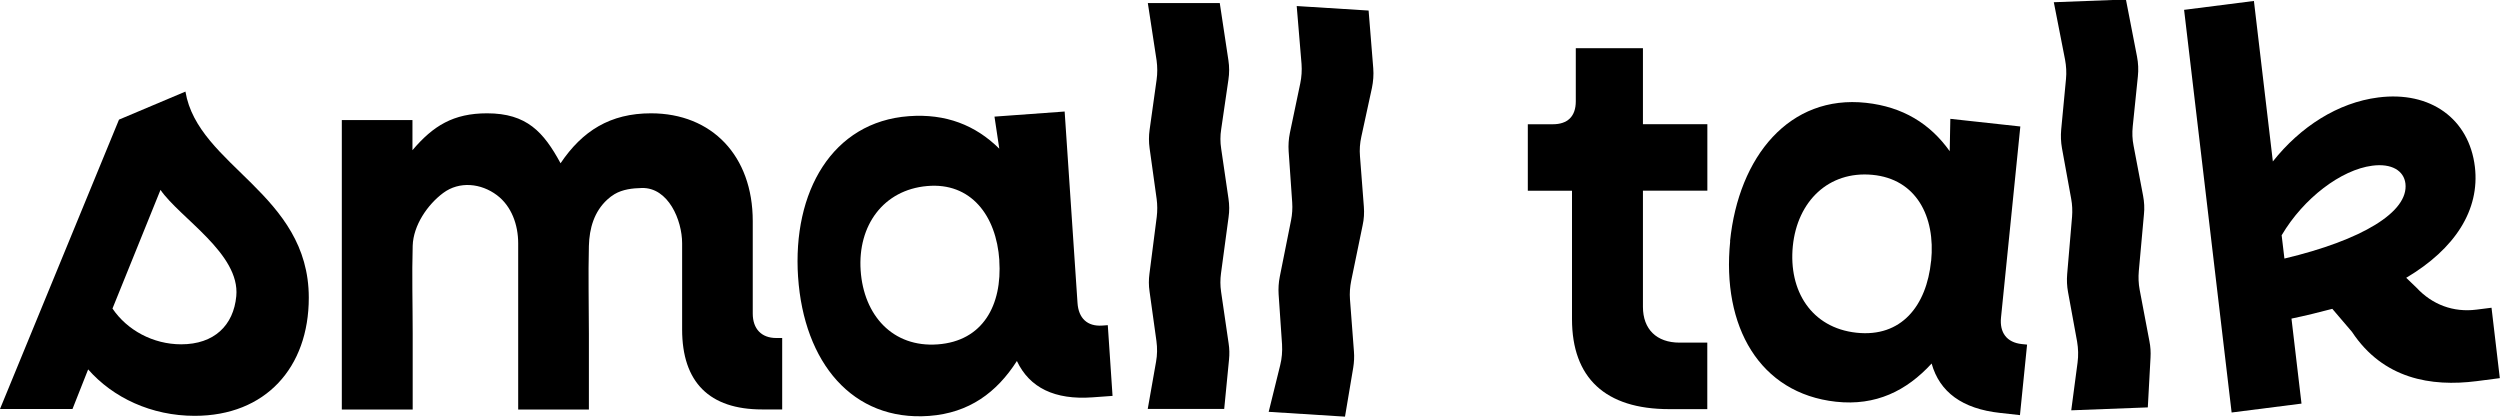 <svg width="120" height="20" viewBox="0 0 120 20" fill="none" xmlns="http://www.w3.org/2000/svg">
<g clip-path="url(#clip0_119_1202)">
<path d="M75.456 15.323V9.156H73.335V5.964H74.539C75.243 5.964 75.638 5.59 75.638 4.864V2.315H78.861V5.96H81.953V9.152H78.861V14.729C78.861 15.803 79.517 16.446 80.616 16.446H81.95V19.638H80.117C77.054 19.638 75.456 18.137 75.456 15.319V15.323Z" fill="black"/>
<path d="M104.834 0.473L108.188 0.046L109.097 7.749C110.42 6.081 112.219 4.924 114.157 4.678C116.66 4.357 118.52 5.703 118.795 8.01C119.038 10.074 117.845 11.942 115.498 13.334L115.997 13.814C116.746 14.62 117.76 15.005 118.87 14.862L119.593 14.771L119.991 18.151L118.881 18.295C116.69 18.575 114.391 18.189 112.894 15.928L111.951 14.824C111.34 14.986 110.68 15.149 109.991 15.293L110.472 19.373L107.118 19.8L104.838 0.485H104.834V0.473ZM109.518 11.284L109.652 12.411C113.371 11.526 115.621 10.176 115.461 8.811C115.386 8.191 114.798 7.832 113.87 7.953C112.372 8.146 110.569 9.515 109.525 11.284H109.518Z" fill="black"/>
<path d="M4.233 17.726L3.48 19.631H0L5.712 5.742L8.901 4.396C9.501 7.988 14.822 9.282 14.822 14.292C14.822 17.642 12.746 19.96 9.345 19.96C7.269 19.96 5.425 19.091 4.229 17.729L4.233 17.726ZM7.705 9.111L5.399 14.81C6.099 15.846 7.347 16.527 8.696 16.527C10.28 16.527 11.211 15.619 11.342 14.213C11.532 12.178 8.64 10.473 7.701 9.111H7.705Z" fill="black"/>
<path d="M55.092 19.626L55.49 17.368C55.55 17.039 55.554 16.703 55.509 16.37L55.178 13.988C55.136 13.708 55.136 13.416 55.174 13.137L55.524 10.406C55.557 10.127 55.557 9.835 55.52 9.556L55.181 7.117C55.14 6.825 55.14 6.523 55.181 6.232L55.517 3.827C55.561 3.521 55.557 3.21 55.517 2.904L55.096 0.147H58.549L58.963 2.889C59.011 3.203 59.011 3.521 58.963 3.834L58.617 6.205C58.568 6.515 58.568 6.825 58.617 7.139L58.967 9.533C59.011 9.828 59.015 10.13 58.971 10.429L58.609 13.114C58.568 13.409 58.568 13.711 58.613 14.01L58.974 16.483C59.015 16.74 59.019 17.005 58.993 17.262L58.762 19.629H55.096L55.092 19.626Z" fill="black"/>
<path d="M99.421 19.687L99.723 17.403C99.768 17.07 99.757 16.73 99.701 16.397L99.265 14.015C99.213 13.735 99.201 13.444 99.224 13.161L99.459 10.404C99.481 10.12 99.47 9.829 99.418 9.549L98.974 7.11C98.922 6.819 98.911 6.516 98.937 6.222L99.168 3.79C99.198 3.48 99.179 3.166 99.123 2.864L98.583 0.107L102.044 -0.025L102.577 2.716C102.637 3.03 102.652 3.351 102.618 3.665L102.372 6.063C102.339 6.377 102.35 6.69 102.413 7.001L102.868 9.394C102.924 9.689 102.942 9.995 102.909 10.294L102.663 13.009C102.637 13.308 102.648 13.614 102.704 13.909L103.173 16.382C103.225 16.639 103.24 16.904 103.225 17.165L103.095 19.555L99.421 19.695V19.687Z" fill="black"/>
<path d="M60.898 19.764L61.449 17.53C61.531 17.204 61.557 16.868 61.538 16.531L61.374 14.13C61.356 13.847 61.374 13.559 61.43 13.279L61.971 10.572C62.026 10.292 62.045 10.005 62.026 9.721L61.855 7.263C61.836 6.968 61.855 6.669 61.915 6.378L62.414 3.996C62.477 3.69 62.496 3.379 62.474 3.073L62.242 0.29L65.693 0.506L65.916 3.274C65.942 3.591 65.916 3.909 65.853 4.219L65.343 6.567C65.275 6.874 65.253 7.187 65.279 7.501L65.465 9.918C65.488 10.216 65.473 10.519 65.406 10.814L64.858 13.476C64.799 13.771 64.776 14.073 64.799 14.372L64.989 16.868C65.011 17.129 64.996 17.39 64.955 17.647L64.56 19.999L60.898 19.768V19.764Z" fill="black"/>
<path d="M83.041 11.588C83.455 7.5 85.903 4.535 89.573 4.936C91.332 5.129 92.643 5.931 93.586 7.258L93.616 5.704L96.976 6.071L96.049 15.237C95.974 15.963 96.321 16.436 97.043 16.515L97.3 16.541L96.958 19.926L96.004 19.82C94.193 19.623 93.101 18.822 92.718 17.449C91.514 18.761 90.039 19.491 88.127 19.283C84.457 18.882 82.635 15.668 83.049 11.58H83.045L83.041 11.588ZM92.695 12.533C92.911 10.382 91.972 8.589 89.875 8.392C87.777 8.196 86.275 9.655 86.056 11.807C85.84 13.959 86.95 15.736 89.107 15.97C91.264 16.205 92.475 14.681 92.692 12.529L92.695 12.533Z" fill="black"/>
<path d="M16.404 5.764H19.798V7.209C20.793 6.036 21.762 5.439 23.379 5.439C25.286 5.439 26.095 6.339 26.907 7.836C27.95 6.286 29.288 5.439 31.248 5.439C34.173 5.439 36.132 7.481 36.132 10.612V15.051C36.132 15.785 36.55 16.224 37.258 16.224H37.545V19.653H36.58C34.05 19.653 32.742 18.345 32.742 15.815V11.678C32.742 10.567 32.079 8.99 30.804 9.024C30.354 9.035 29.888 9.088 29.497 9.319C29.374 9.391 29.258 9.481 29.15 9.58C28.52 10.158 28.289 10.956 28.267 11.803C28.23 13.206 28.267 14.617 28.267 16.023V19.657H24.873V11.678C24.873 10.793 24.556 9.897 23.852 9.368C23.092 8.797 22.052 8.683 21.274 9.262C20.525 9.818 19.839 10.812 19.809 11.796C19.768 13.195 19.809 14.601 19.809 16V19.657H16.407V5.764H16.404Z" fill="black"/>
<path d="M38.308 13.305C38.032 9.206 39.947 5.844 43.629 5.576C45.395 5.447 46.818 6.003 47.966 7.137L47.735 5.598L51.103 5.353L51.721 14.545C51.77 15.271 52.187 15.68 52.914 15.627L53.174 15.608L53.402 19.003L52.444 19.072C50.63 19.204 49.419 18.614 48.811 17.328C47.846 18.837 46.516 19.824 44.597 19.964C40.916 20.233 38.584 17.396 38.308 13.293V13.305ZM47.969 12.496C47.824 10.34 46.598 8.741 44.501 8.93C42.403 9.115 41.166 10.824 41.311 12.98C41.456 15.135 42.85 16.689 45.011 16.53C47.176 16.372 48.111 14.651 47.966 12.496H47.969Z" fill="black"/>
</g>
<defs>
<clipPath id="clip0_119_1202">
<rect width="120" height="20" fill="white"/>
</clipPath>
</defs>
</svg>
